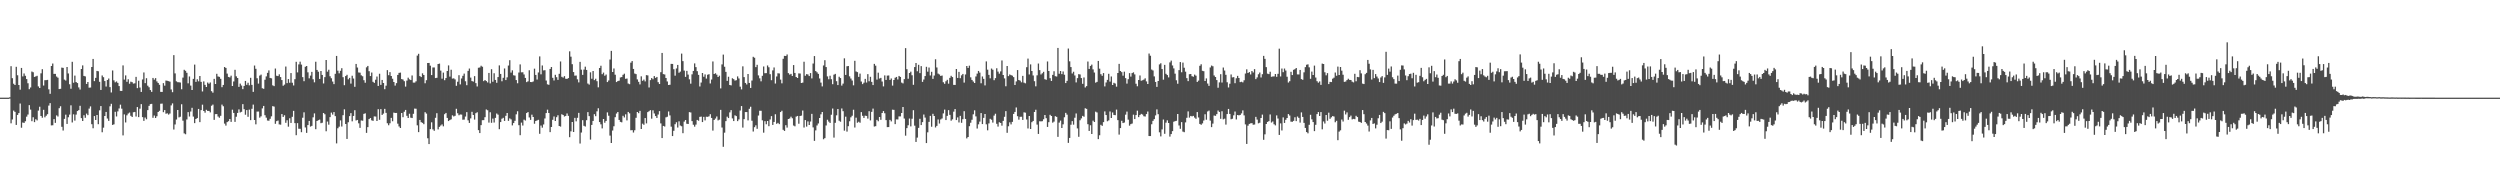 <?xml version="1.0" encoding="UTF-8"?>
<svg xmlns="http://www.w3.org/2000/svg" width="1920" height="150">
  <path d="M0 75.000h1v1.000H0zM1 75.000h1v1.000H1zM2 75.000h1v1.000H2zM3 75.000h1v1.000H3zM4 75.000h1v1.000H4zM5 75.000h1v1.000H5zM6 75.000h1v1.000H6zM7 74.714h1v1.000H7zM8 50.846h1v43.870H8zM9 60.081h1v31.692H9zM10 64.305h1v20.657H10zM11 65.273h1v20.634H11zM12 51.285h1v44.639H12zM13 57.818h1v30.460H13zM14 65.279h1v21.531H14zM15 68.867h1v10.627H15zM16 52.164h1v45.952H16zM17 58.698h1v35.400H17zM18 56.412h1v38.017H18zM19 58.227h1v34.896H19zM20 60.723h1v28.864H20zM21 63.960h1v24.023H21zM22 68.493h1v12.254H22zM23 67.186h1v16.978H23zM24 54.945h1v38.137H24zM25 55.495h1v34.574H25zM26 59.069h1v34.713H26zM27 58.661h1v32.953H27zM28 58.199h1v34.248H28zM29 66.357h1v18.593H29zM30 67.591h1v14.381H30zM31 56.338h1v32.736H31zM32 53.166h1v37.264H32zM33 65.685h1v18.627H33zM34 61.615h1v28.495H34zM35 61.530h1v27.362H35zM36 61.346h1v26.359H36zM37 68.589h1v12.506H37zM38 72.040h1v7.152H38zM39 50.684h1v45.631H39zM40 48.812h1v47.413H40zM41 56.714h1v34.780H41zM42 56.718h1v37.633H42zM43 58.787h1v29.829H43zM44 59.624h1v29.885H44zM45 68.417h1v14.663H45zM46 68.180h1v13.427H46zM47 51.942h1v45.460H47zM48 52.122h1v48.139H48zM49 61.159h1v30.110H49zM50 61.865h1v26.189H50zM51 51.439h1v43.720H51zM52 56.444h1v33.622H52zM53 64.716h1v23.277H53zM54 68.145h1v12.744H54zM55 47.476h1v46.559H55zM56 63.543h1v24.258H56zM57 58.046h1v34.571H57zM58 63.002h1v25.022H58zM59 63.805h1v21.499H59zM60 67.112h1v17.474H60zM61 68.772h1v12.478H61zM62 53.015h1v37.725H62zM63 50.229h1v42.716H63zM64 58.319h1v30.218H64zM65 58.699h1v31.790H65zM66 64.464h1v22.783H66zM67 62.980h1v25.468H67zM68 67.307h1v16.073H68zM69 67.217h1v14.516H69zM70 51.447h1v43.924H70zM71 45.275h1v53.257H71zM72 62.334h1v26.825H72zM73 59.781h1v32.359H73zM74 54.495h1v33.824H74zM75 54.721h1v40.669H75zM76 62.837h1v21.880H76zM77 69.064h1v12.416H77zM78 57.961h1v43.599H78zM79 59.289h1v38.762H79zM80 62.253h1v26.840H80zM81 66.458h1v19.507H81zM82 61.445h1v29.565H82zM83 60.312h1v32.516H83zM84 66.939h1v14.708H84zM85 71.020h1v8.696H85zM86 54.116h1v41.827H86zM87 61.692h1v33.791H87zM88 63.225h1v22.630H88zM89 62.586h1v26.848H89zM90 63.629h1v21.905H90zM91 66.082h1v17.197H91zM92 69.797h1v10.611H92zM93 69.813h1v13.632H93zM94 50.202h1v53.783H94zM95 61.143h1v26.695H95zM96 57.906h1v36.168H96zM97 62.826h1v25.774H97zM98 60.899h1v26.289H98zM99 64.287h1v22.155H99zM100 62.699h1v26.253H100zM101 63.149h1v26.719H101zM102 64.185h1v22.010H102zM103 63.974h1v21.994H103zM104 59.045h1v30.458H104zM105 67.663h1v14.549H105zM106 62.029h1v27.919H106zM107 67.232h1v16.226H107zM108 70.607h1v9.342H108zM109 61.012h1v28.937H109zM110 55.652h1v37.179H110zM111 63.822h1v26.447H111zM112 60.063h1v31.509H112zM113 65.809h1v18.779H113zM114 67.007h1v14.293H114zM115 69.169h1v10.816H115zM116 70.553h1v9.210H116zM117 59.828h1v30.662H117zM118 61.169h1v27.568H118zM119 60.014h1v30.605H119zM120 62.525h1v26.770H120zM121 63.697h1v22.315H121zM122 65.143h1v19.975H122zM123 70.561h1v9.102H123zM124 70.630h1v8.931H124zM125 63.858h1v22.303H125zM126 65.770h1v18.762H126zM127 61.845h1v25.482H127zM128 62.062h1v25.000H128zM129 62.288h1v25.736H129zM130 62.701h1v24.470H130zM131 68.714h1v12.225H131zM132 70.791h1v8.595H132zM133 42.326h1v57.156H133zM134 56.380h1v39.186H134zM135 62.454h1v29.361H135zM136 63.109h1v21.365H136zM137 63.202h1v26.948H137zM138 63.406h1v26.234H138zM139 68.568h1v11.520H139zM140 59.602h1v33.091H140zM141 53.583h1v48.873H141zM142 54.397h1v48.732H142zM143 55.900h1v35.832H143zM144 63.995h1v22.099H144zM145 58.719h1v30.760H145zM146 65.747h1v19.895H146zM147 69.115h1v13.700H147zM148 60.565h1v28.960H148zM149 49.595h1v44.952H149zM150 62.880h1v28.497H150zM151 60.864h1v29.797H151zM152 62.456h1v21.192H152zM153 58.356h1v35.423H153zM154 62.855h1v21.750H154zM155 70.251h1v10.115H155zM156 62.536h1v22.689H156zM157 65.202h1v21.331H157zM158 66.832h1v17.504H158zM159 63.382h1v21.790H159zM160 64.325h1v20.870H160zM161 63.355h1v22.957H161zM162 70.045h1v11.181H162zM163 71.145h1v9.202H163zM164 60.578h1v31.479H164zM165 64.532h1v23.125H165zM166 56.692h1v30.932H166zM167 58.702h1v30.815H167zM168 59.040h1v31.360H168zM169 60.499h1v28.433H169zM170 66.957h1v13.385H170zM171 65.222h1v16.411H171zM172 51.451h1v43.499H172zM173 52.163h1v44.291H173zM174 56.518h1v37.275H174zM175 59.073h1v34.000H175zM176 59.437h1v31.931H176zM177 58.104h1v35.479H177zM178 66.023h1v18.182H178zM179 62.562h1v24.194H179zM180 53.622h1v39.977H180zM181 58.623h1v31.049H181zM182 59.914h1v26.811H182zM183 66.711h1v17.320H183zM184 64.216h1v22.140H184zM185 65.685h1v20.168H185zM186 68.456h1v11.515H186zM187 66.012h1v17.840H187zM188 62.143h1v25.989H188zM189 65.115h1v19.434H189zM190 63.560h1v26.154H190zM191 65.531h1v18.620H191zM192 59.763h1v32.479H192zM193 65.188h1v18.390H193zM194 70.558h1v9.793H194zM195 50.347h1v41.824H195zM196 52.835h1v42.655H196zM197 60.119h1v25.607H197zM198 64.225h1v21.459H198zM199 58.049h1v32.294H199zM200 57.318h1v32.042H200zM201 67.788h1v15.441H201zM202 68.207h1v13.161H202zM203 61.239h1v27.236H203zM204 58.667h1v31.680H204zM205 55.977h1v36.566H205zM206 54.061h1v38.679H206zM207 59.860h1v31.398H207zM208 60.162h1v29.174H208zM209 65.548h1v15.983H209zM210 66.129h1v15.736H210zM211 52.631h1v42.455H211zM212 58.158h1v34.877H212zM213 58.410h1v34.155H213zM214 57.109h1v38.444H214zM215 59.209h1v36.545H215zM216 61.485h1v26.126H216zM217 65.823h1v23.957H217zM218 64.975h1v23.539H218zM219 51.082h1v43.229H219zM220 63.843h1v28.546H220zM221 60.713h1v36.548H221zM222 63.518h1v27.298H222zM223 56.129h1v38.291H223zM224 63.541h1v26.140H224zM225 65.647h1v19.515H225zM226 60.811h1v33.753H226zM227 47.455h1v56.387H227zM228 55.623h1v38.960H228zM229 49.437h1v49.436H229zM230 47.372h1v51.548H230zM231 49.609h1v51.919H231zM232 59.253h1v31.173H232zM233 62.347h1v23.905H233zM234 51.270h1v46.613H234zM235 50.701h1v51.330H235zM236 55.568h1v40.459H236zM237 60.180h1v32.706H237zM238 58.083h1v39.137H238zM239 55.209h1v41.452H239zM240 60.877h1v29.254H240zM241 63.213h1v23.859H241zM242 47.393h1v51.848H242zM243 53.694h1v39.247H243zM244 55.098h1v37.228H244zM245 60.615h1v31.253H245zM246 54.541h1v40.096H246zM247 57.542h1v36.704H247zM248 64.125h1v22.658H248zM249 59.259h1v28.487H249zM250 46.102h1v54.699H250zM251 55.025h1v38.300H251zM252 53.535h1v42.197H252zM253 58.568h1v31.375H253zM254 60.122h1v26.349H254zM255 62.617h1v25.419H255zM256 64.617h1v21.462H256zM257 56.658h1v32.541H257zM258 42.938h1v67.186H258zM259 54.283h1v44.203H259zM260 56.300h1v41.002H260zM261 54.369h1v38.079H261zM262 52.386h1v44.777H262zM263 59.298h1v29.155H263zM264 65.423h1v18.540H264zM265 58.443h1v36.783H265zM266 57.430h1v49.288H266zM267 60.935h1v32.941H267zM268 59.779h1v29.399H268zM269 64.183h1v22.723H269zM270 58.184h1v34.995H270zM271 60.330h1v28.705H271zM272 66.658h1v18.001H272zM273 49.125h1v43.392H273zM274 51.862h1v40.229H274zM275 55.657h1v39.075H275zM276 55.796h1v42.420H276zM277 57.843h1v34.652H277zM278 58.571h1v34.160H278zM279 61.608h1v25.838H279zM280 63.518h1v23.521H280zM281 51.721h1v50.307H281zM282 50.634h1v47.011H282zM283 54.693h1v36.751H283zM284 58.401h1v32.233H284zM285 55.705h1v36.714H285zM286 62.821h1v29.995H286zM287 63.653h1v25.754H287zM288 61.228h1v28.265H288zM289 58.770h1v34.181H289zM290 65.974h1v17.895H290zM291 56.613h1v35.395H291zM292 65.165h1v18.645H292zM293 61.396h1v26.850H293zM294 63.731h1v23.490H294zM295 68.498h1v15.095H295zM296 65.813h1v20.870H296zM297 53.870h1v40.809H297zM298 57.757h1v38.433H298zM299 55.422h1v39.236H299zM300 58.382h1v32.151H300zM301 60.469h1v32.670H301zM302 62.970h1v23.499H302zM303 65.760h1v21.040H303zM304 63.861h1v22.896H304zM305 57.544h1v37.413H305zM306 55.953h1v41.172H306zM307 55.744h1v42.549H307zM308 60.731h1v26.063H308zM309 61.093h1v28.911H309zM310 62.355h1v23.467H310zM311 66.527h1v17.920H311zM312 61.883h1v27.076H312zM313 59.641h1v30.961H313zM314 60.945h1v26.399H314zM315 61.506h1v28.869H315zM316 57.963h1v32.695H316zM317 63.445h1v23.966H317zM318 63.418h1v19.965H318zM319 62.444h1v21.057H319zM320 42.726h1v53.526H320zM321 41.316h1v60.146H321zM322 58.437h1v33.667H322zM323 59.196h1v34.673H323zM324 56.314h1v38.072H324zM325 57.612h1v37.767H325zM326 63.939h1v22.216H326zM327 61.592h1v25.654H327zM328 48.361h1v57.818H328zM329 48.338h1v62.307H329zM330 50.449h1v48.740H330zM331 57.632h1v36.319H331zM332 51.824h1v47.558H332zM333 51.797h1v48.670H333zM334 59.975h1v30.511H334zM335 59.774h1v27.145H335zM336 49.140h1v50.239H336zM337 48.835h1v48.601H337zM338 54.233h1v42.152H338zM339 60.438h1v35.094H339zM340 55.740h1v41.296H340zM341 61.591h1v26.092H341zM342 59.969h1v26.775H342zM343 54.505h1v36.047H343zM344 50.248h1v42.724H344zM345 58.817h1v33.381H345zM346 53.533h1v38.105H346zM347 60.353h1v28.226H347zM348 60.156h1v29.265H348zM349 61.001h1v27.921H349zM350 65.871h1v17.710H350zM351 62.755h1v24.241H351zM352 57.756h1v30.743H352zM353 64.833h1v23.097H353zM354 60.266h1v27.741H354zM355 58.192h1v33.739H355zM356 56.523h1v35.317H356zM357 62.412h1v27.071H357zM358 65.441h1v20.674H358zM359 54.437h1v37.998H359zM360 52.614h1v41.782H360zM361 59.580h1v31.342H361zM362 62.284h1v23.584H362zM363 62.671h1v25.674H363zM364 58.491h1v33.350H364zM365 63.865h1v23.082H365zM366 66.406h1v19.806H366zM367 52.040h1v47.902H367zM368 51.829h1v50.350H368zM369 50.500h1v45.625H369zM370 51.272h1v41.016H370zM371 62.306h1v29.955H371zM372 61.425h1v28.581H372zM373 62.246h1v21.816H373zM374 63.334h1v21.344H374zM375 55.989h1v38.172H375zM376 64.039h1v22.197H376zM377 53.154h1v41.141H377zM378 62.774h1v28.329H378zM379 56.284h1v37.798H379zM380 61.410h1v29.118H380zM381 63.590h1v23.622H381zM382 59.211h1v28.841H382zM383 50.213h1v48.996H383zM384 56.799h1v36.928H384zM385 62.414h1v28.748H385zM386 59.755h1v30.710H386zM387 52.561h1v40.305H387zM388 61.474h1v27.454H388zM389 59.385h1v27.405H389zM390 50.332h1v42.516H390zM391 46.211h1v44.741H391zM392 55.744h1v35.964H392zM393 54.027h1v42.271H393zM394 57.780h1v36.731H394zM395 58.048h1v34.703H395zM396 61.508h1v26.320H396zM397 63.953h1v21.522H397zM398 55.694h1v40.446H398zM399 49.475h1v54.354H399zM400 55.557h1v38.610H400zM401 55.507h1v40.894H401zM402 57.198h1v34.720H402zM403 59.872h1v32.708H403zM404 63.081h1v23.758H404zM405 62.457h1v23.600H405zM406 53.952h1v36.262H406zM407 62.972h1v29.109H407zM408 63.094h1v24.994H408zM409 62.572h1v27.277H409zM410 52.759h1v42.277H410zM411 57.542h1v35.406H411zM412 61.081h1v31.378H412zM413 55.676h1v36.354H413zM414 43.325h1v59.457H414zM415 57.081h1v39.322H415zM416 50.275h1v47.754H416zM417 54.080h1v41.498H417zM418 53.915h1v37.060H418zM419 61.838h1v24.983H419zM420 64.744h1v19.483H420zM421 65.120h1v21.656H421zM422 52.955h1v48.533H422zM423 51.481h1v46.055H423zM424 59.728h1v32.295H424zM425 61.776h1v27.671H425zM426 57.422h1v35.496H426zM427 59.290h1v30.737H427zM428 61.328h1v27.190H428zM429 56.696h1v40.095H429zM430 47.216h1v50.008H430zM431 58.997h1v28.766H431zM432 59.610h1v28.711H432zM433 58.481h1v31.003H433zM434 60.485h1v28.570H434zM435 60.642h1v26.524H435zM436 59.980h1v29.030H436zM437 39.410h1v65.974H437zM438 43.510h1v57.339H438zM439 49.284h1v44.405H439zM440 55.358h1v45.993H440zM441 58.106h1v32.408H441zM442 58.023h1v35.140H442zM443 60.950h1v29.530H443zM444 63.279h1v23.385H444zM445 47.532h1v62.711H445zM446 53.510h1v48.295H446zM447 57.494h1v34.796H447zM448 53.432h1v43.188H448zM449 51.196h1v45.989H449zM450 53.718h1v38.578H450zM451 64.150h1v21.972H451zM452 64.963h1v24.223H452zM453 55.572h1v51.633H453zM454 60.449h1v35.518H454zM455 54.507h1v38.351H455zM456 61.539h1v26.166H456zM457 60.467h1v28.755H457zM458 62.361h1v23.133H458zM459 67.066h1v16.103H459zM460 52.207h1v41.562H460zM461 50.469h1v45.017H461zM462 56.974h1v41.642H462zM463 55.763h1v35.618H463zM464 58.167h1v36.117H464zM465 57.224h1v35.655H465zM466 63.026h1v23.290H466zM467 61.822h1v27.041H467zM468 45.710h1v58.428H468zM469 39.051h1v70.769H469zM470 55.286h1v44.967H470zM471 52.587h1v44.378H471zM472 57.396h1v32.629H472zM473 63.011h1v24.199H473zM474 62.243h1v23.751H474zM475 61.941h1v30.179H475zM476 59.503h1v34.071H476zM477 59.175h1v34.797H477zM478 57.427h1v31.493H478zM479 56.569h1v33.647H479zM480 60.506h1v27.276H480zM481 60.307h1v32.147H481zM482 64.146h1v21.816H482zM483 64.652h1v22.404H483zM484 48.111h1v51.929H484zM485 46.885h1v53.065H485zM486 52.966h1v48.840H486zM487 56.472h1v43.556H487zM488 56.946h1v33.502H488zM489 60.953h1v25.039H489zM490 62.836h1v24.124H490zM491 64.823h1v20.303H491zM492 58.617h1v40.476H492zM493 62.030h1v32.960H493zM494 61.123h1v34.732H494zM495 62.517h1v28.161H495zM496 57.716h1v37.058H496zM497 57.883h1v28.245H497zM498 67.194h1v18.194H498zM499 61.555h1v23.028H499zM500 59.932h1v31.199H500zM501 60.886h1v23.849H501zM502 58.407h1v28.735H502zM503 59.808h1v29.343H503zM504 59.073h1v31.507H504zM505 63.105h1v24.846H505zM506 64.499h1v20.855H506zM507 55.439h1v39.331H507zM508 40.660h1v65.382H508zM509 56.952h1v39.763H509zM510 57.195h1v39.993H510zM511 59.898h1v30.237H511zM512 62.558h1v27.106H512zM513 65.288h1v20.314H513zM514 65.077h1v23.535H514zM515 49.053h1v48.253H515zM516 49.100h1v55.396H516zM517 53.168h1v47.290H517zM518 58.088h1v37.322H518zM519 52.565h1v41.353H519zM520 49.861h1v48.082H520zM521 55.848h1v37.347H521zM522 54.984h1v41.434H522zM523 41.143h1v55.822H523zM524 46.925h1v55.376H524zM525 54.242h1v39.129H525zM526 59.045h1v33.128H526zM527 54.412h1v40.640H527zM528 57.275h1v37.936H528zM529 60.950h1v25.160H529zM530 64.270h1v22.091H530zM531 57.062h1v35.989H531zM532 54.488h1v41.288H532zM533 48.686h1v48.595H533zM534 51.546h1v44.172H534zM535 54.658h1v37.472H535zM536 57.498h1v35.225H536zM537 66.400h1v23.346H537zM538 63.390h1v26.146H538zM539 56.072h1v37.670H539zM540 58.950h1v30.782H540zM541 57.151h1v35.291H541zM542 60.349h1v29.305H542zM543 57.408h1v32.339H543zM544 56.962h1v32.357H544zM545 64.114h1v23.617H545zM546 61.074h1v29.517H546zM547 47.186h1v53.119H547zM548 56.841h1v35.288H548zM549 56.285h1v34.740H549zM550 57.370h1v32.051H550zM551 59.151h1v33.309H551zM552 58.121h1v33.758H552zM553 67.911h1v16.477H553zM554 49.442h1v48.490H554zM555 41.911h1v70.838H555zM556 51.247h1v50.634H556zM557 55.199h1v37.834H557zM558 62.098h1v27.518H558zM559 58.949h1v31.746H559zM560 65.299h1v21.037H560zM561 65.599h1v18.978H561zM562 60.103h1v30.808H562zM563 60.765h1v32.208H563zM564 61.893h1v26.674H564zM565 61.580h1v27.612H565zM566 58.662h1v34.372H566zM567 60.251h1v31.461H567zM568 66.563h1v18.308H568zM569 68.656h1v12.789H569zM570 50.921h1v47.051H570zM571 59.213h1v32.295H571zM572 63.698h1v22.360H572zM573 64.884h1v21.203H573zM574 56.819h1v35.635H574zM575 63.690h1v19.894H575zM576 67.513h1v14.476H576zM577 61.861h1v30.839H577zM578 43.614h1v57.397H578zM579 44.357h1v53.353H579zM580 51.558h1v44.711H580zM581 49.762h1v49.155H581zM582 57.910h1v30.828H582zM583 60.134h1v24.924H583zM584 62.468h1v22.602H584zM585 58.196h1v34.210H585zM586 51.031h1v50.842H586zM587 56.232h1v36.838H587zM588 56.164h1v39.282H588zM589 50.282h1v42.635H589zM590 51.665h1v45.242H590zM591 56.998h1v34.753H591zM592 61.584h1v27.605H592zM593 54.069h1v41.894H593zM594 51.838h1v41.801H594zM595 64.171h1v23.589H595zM596 58.720h1v36.367H596zM597 56.273h1v38.083H597zM598 56.403h1v38.912H598zM599 61.111h1v24.973H599zM600 63.988h1v21.048H600zM601 45.168h1v54.532H601zM602 42.901h1v57.680H602zM603 42.993h1v53.151H603zM604 41.829h1v56.171H604zM605 56.188h1v35.210H605zM606 57.284h1v33.686H606zM607 56.724h1v32.853H607zM608 58.321h1v32.516H608zM609 49.964h1v46.431H609zM610 56.021h1v40.978H610zM611 59.112h1v30.428H611zM612 59.925h1v29.108H612zM613 56.378h1v38.671H613zM614 56.481h1v32.619H614zM615 63.747h1v25.026H615zM616 63.436h1v21.442H616zM617 47.437h1v50.501H617zM618 58.189h1v34.038H618zM619 56.913h1v40.335H619zM620 57.166h1v36.054H620zM621 58.440h1v37.559H621zM622 56.101h1v37.250H622zM623 60.186h1v27.244H623zM624 48.785h1v49.053H624zM625 43.055h1v65.112H625zM626 54.603h1v45.522H626zM627 55.537h1v40.831H627zM628 56.734h1v38.104H628zM629 60.247h1v30.374H629zM630 63.443h1v24.346H630zM631 66.362h1v19.653H631zM632 50.254h1v56.682H632zM633 46.256h1v59.846H633zM634 51.518h1v44.834H634zM635 58.669h1v33.277H635zM636 60.859h1v32.545H636zM637 58.157h1v36.237H637zM638 60.803h1v27.298H638zM639 64.659h1v18.702H639zM640 57.360h1v48.323H640zM641 56.725h1v37.586H641zM642 62.349h1v26.220H642zM643 65.345h1v18.389H643zM644 58.940h1v33.765H644zM645 59.941h1v33.528H645zM646 65.736h1v17.582H646zM647 64.216h1v21.183H647zM648 44.791h1v55.571H648zM649 57.564h1v32.034H649zM650 50.887h1v50.192H650zM651 50.713h1v46.228H651zM652 58.648h1v34.489H652zM653 60.334h1v29.794H653zM654 61.856h1v27.010H654zM655 65.528h1v18.764H655zM656 46.675h1v51.266H656zM657 54.908h1v35.479H657zM658 55.393h1v38.886H658zM659 59.030h1v34.478H659zM660 56.534h1v37.739H660zM661 62.599h1v23.534H661zM662 64.638h1v24.295H662zM663 63.464h1v27.132H663zM664 60.584h1v28.247H664zM665 63.392h1v25.635H665zM666 56.925h1v34.173H666zM667 62.392h1v23.018H667zM668 58.986h1v33.485H668zM669 62.898h1v22.997H669zM670 65.346h1v18.061H670zM671 49.055h1v48.137H671zM672 50.426h1v46.489H672zM673 61.114h1v30.930H673zM674 55.822h1v37.292H674zM675 60.320h1v29.539H675zM676 59.817h1v32.198H676zM677 62.640h1v24.131H677zM678 66.377h1v18.938H678zM679 57.886h1v29.091H679zM680 61.398h1v30.883H680zM681 58.079h1v39.552H681zM682 57.973h1v39.635H682zM683 61.381h1v30.678H683zM684 60.273h1v32.967H684zM685 65.750h1v18.483H685zM686 61.449h1v22.924H686zM687 59.685h1v35.658H687zM688 59.106h1v32.600H688zM689 61.006h1v30.723H689zM690 58.320h1v31.092H690zM691 59.090h1v30.284H691zM692 63.431h1v23.346H692zM693 64.031h1v18.162H693zM694 60.788h1v30.268H694zM695 36.985h1v67.225H695zM696 53.124h1v45.269H696zM697 60.443h1v35.756H697zM698 56.069h1v34.989H698zM699 55.049h1v42.029H699zM700 57.786h1v33.398H700zM701 65.113h1v19.502H701zM702 51.530h1v44.971H702zM703 48.366h1v60.647H703zM704 54.744h1v50.943H704zM705 49.775h1v48.412H705zM706 56.141h1v35.121H706zM707 50.773h1v45.282H707zM708 62.855h1v30.926H708zM709 61.073h1v26.884H709zM710 58.423h1v31.884H710zM711 51.305h1v58.580H711zM712 55.063h1v46.552H712zM713 51.890h1v41.703H713zM714 57.960h1v31.044H714zM715 55.152h1v42.177H715zM716 60.553h1v26.854H716zM717 58.018h1v31.085H717zM718 45.540h1v52.357H718zM719 51.795h1v44.884H719zM720 56.516h1v35.209H720zM721 57.174h1v37.725H721zM722 58.318h1v33.449H722zM723 57.987h1v32.976H723zM724 63.205h1v23.867H724zM725 64.372h1v19.788H725zM726 62.422h1v29.794H726zM727 61.285h1v27.698H727zM728 64.279h1v20.287H728zM729 59.804h1v28.436H729zM730 58.232h1v34.448H730zM731 59.168h1v32.454H731zM732 65.200h1v20.544H732zM733 65.220h1v18.564H733zM734 53.002h1v39.199H734zM735 59.854h1v30.311H735zM736 55.185h1v38.868H736zM737 60.049h1v28.921H737zM738 57.849h1v36.468H738zM739 56.795h1v34.768H739zM740 63.437h1v21.980H740zM741 57.178h1v34.159H741zM742 50.686h1v55.626H742zM743 52.191h1v53.048H743zM744 50.416h1v46.483H744zM745 59.374h1v34.875H745zM746 61.408h1v30.547H746zM747 62.640h1v25.174H747zM748 63.754h1v20.984H748zM749 58.703h1v30.710H749zM750 56.546h1v42.180H750zM751 54.485h1v40.978H751zM752 55.763h1v37.611H752zM753 63.928h1v22.886H753zM754 58.745h1v36.522H754zM755 60.578h1v29.946H755zM756 65.578h1v21.951H756zM757 47.154h1v48.332H757zM758 53.530h1v46.581H758zM759 57.508h1v37.269H759zM760 60.139h1v31.103H760zM761 52.642h1v39.317H761zM762 53.556h1v40.598H762zM763 61.583h1v27.197H763zM764 59.982h1v27.354H764zM765 52.412h1v42.670H765zM766 54.990h1v42.239H766zM767 56.585h1v37.304H767zM768 54.810h1v39.602H768zM769 46.436h1v50.067H769zM770 57.596h1v35.210H770zM771 60.233h1v29.469H771zM772 66.263h1v19.094H772zM773 50.709h1v51.304H773zM774 58.483h1v38.500H774zM775 57.183h1v36.761H775zM776 57.698h1v37.842H776zM777 58.118h1v35.491H777zM778 59.259h1v28.235H778zM779 65.289h1v20.696H779zM780 62.518h1v20.015H780zM781 53.832h1v35.395H781zM782 61.429h1v30.468H782zM783 61.936h1v27.757H783zM784 63.225h1v26.420H784zM785 58.244h1v33.882H785zM786 63.496h1v22.785H786zM787 63.980h1v22.553H787zM788 51.627h1v40.119H788zM789 44.994h1v53.665H789zM790 57.203h1v31.901H790zM791 49.460h1v49.618H791zM792 54.505h1v39.332H792zM793 57.966h1v34.903H793zM794 62.386h1v23.609H794zM795 66.295h1v17.991H795zM796 57.866h1v37.836H796zM797 48.787h1v54.092H797zM798 53.837h1v39.286H798zM799 57.168h1v36.064H799zM800 56.293h1v36.801H800zM801 55.132h1v36.459H801zM802 60.815h1v27.488H802zM803 61.286h1v29.472H803zM804 47.195h1v50.304H804zM805 54.523h1v39.327H805zM806 60.034h1v28.127H806zM807 62.151h1v26.939H807zM808 57.519h1v36.679H808zM809 54.754h1v38.635H809zM810 58.541h1v30.689H810zM811 58.759h1v30.992H811zM812 36.828h1v68.299H812zM813 56.652h1v37.519H813zM814 54.531h1v38.076H814zM815 56.918h1v41.400H815zM816 54.893h1v40.588H816zM817 57.407h1v32.655H817zM818 63.804h1v22.877H818zM819 62.093h1v25.994H819zM820 37.266h1v72.467H820zM821 47.113h1v58.828H821zM822 51.517h1v44.299H822zM823 56.408h1v36.639H823zM824 55.069h1v40.673H824zM825 57.976h1v32.463H825zM826 63.297h1v23.830H826zM827 60.030h1v38.564H827zM828 56.940h1v48.111H828zM829 57.188h1v35.173H829zM830 59.958h1v30.982H830zM831 64.377h1v24.588H831zM832 59.517h1v30.142H832zM833 67.155h1v15.993H833zM834 66.171h1v17.433H834zM835 47.255h1v48.110H835zM836 52.955h1v47.593H836zM837 50.660h1v45.552H837zM838 49.634h1v53.278H838zM839 53.293h1v39.392H839zM840 55.723h1v37.962H840zM841 63.505h1v22.276H841zM842 62.855h1v23.517H842zM843 46.790h1v60.045H843zM844 52.744h1v51.129H844zM845 56.976h1v38.873H845zM846 58.213h1v38.456H846zM847 56.128h1v37.680H847zM848 66.374h1v19.198H848zM849 63.353h1v24.992H849zM850 61.357h1v31.764H850zM851 56.669h1v35.795H851zM852 62.691h1v22.926H852zM853 58.731h1v31.900H853zM854 65.270h1v21.091H854zM855 63.610h1v24.646H855zM856 64.157h1v24.306H856zM857 66.576h1v17.609H857zM858 56.081h1v36.204H858zM859 49.055h1v54.303H859zM860 54.540h1v43.807H860zM861 55.404h1v37.372H861zM862 58.088h1v36.421H862zM863 55.040h1v39.071H863zM864 59.985h1v28.070H864zM865 64.197h1v21.534H865zM866 60.835h1v31.087H866zM867 56.183h1v40.354H867zM868 58.827h1v36.509H868zM869 56.107h1v38.754H869zM870 55.557h1v32.492H870zM871 57.139h1v34.299H871zM872 64.294h1v24.071H872zM873 66.240h1v18.734H873zM874 61.459h1v28.499H874zM875 57.980h1v30.372H875zM876 62.026h1v25.431H876zM877 61.638h1v26.337H877zM878 61.152h1v28.142H878zM879 60.139h1v29.384H879zM880 62.521h1v25.097H880zM881 64.500h1v21.141H881zM882 41.096h1v63.377H882zM883 42.807h1v61.691H883zM884 53.425h1v41.992H884zM885 54.141h1v38.693H885zM886 58.650h1v32.858H886zM887 62.901h1v25.739H887zM888 66.707h1v17.313H888zM889 62.189h1v25.491H889zM890 49.482h1v52.138H890zM891 48.607h1v56.129H891zM892 53.053h1v46.311H892zM893 61.199h1v30.593H893zM894 49.803h1v52.945H894zM895 56.676h1v37.511H895zM896 57.638h1v34.786H896zM897 59.432h1v35.053H897zM898 47.929h1v56.962H898zM899 46.534h1v56.444H899zM900 50.296h1v50.391H900zM901 52.525h1v40.948H901zM902 56.591h1v36.448H902zM903 61.650h1v31.127H903zM904 64.287h1v23.275H904zM905 53.849h1v42.485H905zM906 47.686h1v51.256H906zM907 55.498h1v38.276H907zM908 48.067h1v52.996H908zM909 52.026h1v49.498H909zM910 55.027h1v38.996H910zM911 60.011h1v30.465H911zM912 62.315h1v23.253H912zM913 56.978h1v33.351H913zM914 56.843h1v32.203H914zM915 58.498h1v30.876H915zM916 58.914h1v30.064H916zM917 57.285h1v33.042H917zM918 58.127h1v33.088H918zM919 62.918h1v23.148H919zM920 61.915h1v28.308H920zM921 50.535h1v44.626H921zM922 49.341h1v46.523H922zM923 54.370h1v40.390H923zM924 54.706h1v37.857H924zM925 62.231h1v25.536H925zM926 60.196h1v31.754H926zM927 64.148h1v21.439H927zM928 65.936h1v18.994H928zM929 51.798h1v40.823H929zM930 50.351h1v47.298H930zM931 50.867h1v44.036H931zM932 57.965h1v30.746H932zM933 59.122h1v29.885H933zM934 61.504h1v26.146H934zM935 67.372h1v17.492H935zM936 63.267h1v22.710H936zM937 56.974h1v34.242H937zM938 63.408h1v22.046H938zM939 51.892h1v39.749H939zM940 54.160h1v36.985H940zM941 57.458h1v38.211H941zM942 63.195h1v24.402H942zM943 67.150h1v16.489H943zM944 64.320h1v23.168H944zM945 57.191h1v34.428H945zM946 59.433h1v31.741H946zM947 59.231h1v29.323H947zM948 63.906h1v21.775H948zM949 60.111h1v31.636H949zM950 58.269h1v30.041H950zM951 59.929h1v28.706H951zM952 63.071h1v25.178H952zM953 62.781h1v24.327H953zM954 63.267h1v21.541H954zM955 61.652h1v26.961H955zM956 56.455h1v39.083H956zM957 53.225h1v57.317H957zM958 56.077h1v40.438H958zM959 55.350h1v39.782H959zM960 57.199h1v37.516H960zM961 54.528h1v40.047H961zM962 55.646h1v40.157H962zM963 53.109h1v42.513H963zM964 60.760h1v29.019H964zM965 59.434h1v32.426H965zM966 57.034h1v37.705H966zM967 55.695h1v38.552H967zM968 59.518h1v31.118H968zM969 56.981h1v31.042H969zM970 42.914h1v64.448H970zM971 45.231h1v57.940H971zM972 51.571h1v43.646H972zM973 56.595h1v37.068H973zM974 56.930h1v36.079H974zM975 55.108h1v32.782H975zM976 59.005h1v35.107H976zM977 58.700h1v34.600H977zM978 58.670h1v36.770H978zM979 56.856h1v39.454H979zM980 58.995h1v29.616H980zM981 56.663h1v34.370H981zM982 37.398h1v66.252H982zM983 58.711h1v36.061H983zM984 52.652h1v47.541H984zM985 55.469h1v34.707H985zM986 52.633h1v41.797H986zM987 54.159h1v37.860H987zM988 58.924h1v31.725H988zM989 63.371h1v24.253H989zM990 62.355h1v26.387H990zM991 55.168h1v38.248H991zM992 57.654h1v35.911H992zM993 53.603h1v39.229H993zM994 53.130h1v36.948H994zM995 52.244h1v40.772H995zM996 57.144h1v32.328H996zM997 57.214h1v33.328H997zM998 53.693h1v40.487H998zM999 60.774h1v25.538H999zM1000 61.284h1v28.508H1000zM1001 55.536h1v38.842H1001zM1002 51.571h1v46.659H1002zM1003 49.698h1v51.752H1003zM1004 49.418h1v52.965H1004zM1005 51.704h1v44.125H1005zM1006 60.500h1v27.669H1006zM1007 54.980h1v36.652H1007zM1008 57.622h1v36.102H1008zM1009 50.407h1v50.298H1009zM1010 59.550h1v36.280H1010zM1011 62.357h1v25.285H1011zM1012 63.482h1v22.585H1012zM1013 62.497h1v26.615H1013zM1014 65.167h1v20.899H1014zM1015 48.852h1v50.500H1015zM1016 49.145h1v44.125H1016zM1017 55.484h1v39.367H1017zM1018 57.867h1v30.457H1018zM1019 56.146h1v36.598H1019zM1020 64.588h1v21.953H1020zM1021 62.891h1v28.358H1021zM1022 63.019h1v27.110H1022zM1023 60.420h1v28.700H1023zM1024 59.668h1v29.818H1024zM1025 55.702h1v38.179H1025zM1026 58.152h1v34.605H1026zM1027 51.150h1v56.524H1027zM1028 57.604h1v43.482H1028zM1029 51.438h1v48.671H1029zM1030 54.278h1v37.539H1030zM1031 57.404h1v35.954H1031zM1032 62.896h1v22.076H1032zM1033 62.606h1v25.287H1033zM1034 61.508h1v24.819H1034zM1035 60.457h1v31.546H1035zM1036 61.348h1v28.596H1036zM1037 61.426h1v27.362H1037zM1038 62.726h1v28.958H1038zM1039 63.258h1v28.041H1039zM1040 56.699h1v34.871H1040zM1041 62.428h1v26.507H1041zM1042 59.095h1v30.800H1042zM1043 59.286h1v34.164H1043zM1044 53.935h1v39.768H1044zM1045 56.392h1v37.988H1045zM1046 64.227h1v20.329H1046zM1047 64.570h1v23.130H1047zM1048 56.981h1v36.738H1048zM1049 55.938h1v38.925H1049zM1050 46.051h1v50.430H1050zM1051 48.941h1v52.089H1051zM1052 53.306h1v39.170H1052zM1053 61.100h1v29.462H1053zM1054 53.677h1v41.491H1054zM1055 60.002h1v34.757H1055zM1056 56.901h1v41.694H1056zM1057 58.758h1v37.023H1057zM1058 60.267h1v30.567H1058zM1059 63.012h1v25.267H1059zM1060 59.507h1v34.988H1060zM1061 58.481h1v34.966H1061zM1062 63.623h1v22.275H1062zM1063 59.437h1v27.442H1063zM1064 39.763h1v66.698H1064zM1065 57.475h1v42.429H1065zM1066 52.677h1v47.392H1066zM1067 55.033h1v38.166H1067zM1068 51.029h1v47.929H1068zM1069 59.335h1v30.956H1069zM1070 60.755h1v28.107H1070zM1071 64.187h1v23.624H1071zM1072 64.260h1v23.122H1072zM1073 58.047h1v28.750H1073zM1074 62.275h1v28.434H1074zM1075 53.617h1v45.763H1075zM1076 50.234h1v57.862H1076zM1077 50.332h1v48.115H1077zM1078 53.288h1v41.477H1078zM1079 57.971h1v37.632H1079zM1080 61.569h1v33.340H1080zM1081 58.510h1v34.313H1081zM1082 56.894h1v37.219H1082zM1083 56.552h1v34.970H1083zM1084 60.091h1v36.380H1084zM1085 55.903h1v36.361H1085zM1086 66.392h1v20.898H1086zM1087 57.458h1v34.592H1087zM1088 63.471h1v28.431H1088zM1089 63.105h1v29.462H1089zM1090 58.198h1v33.110H1090zM1091 52.102h1v43.942H1091zM1092 59.337h1v32.753H1092zM1093 62.429h1v26.332H1093zM1094 61.342h1v29.791H1094zM1095 60.557h1v28.865H1095zM1096 64.529h1v23.257H1096zM1097 51.735h1v59.411H1097zM1098 56.274h1v51.062H1098zM1099 50.535h1v45.841H1099zM1100 62.664h1v23.680H1100zM1101 54.640h1v42.514H1101zM1102 59.266h1v30.524H1102zM1103 57.233h1v33.730H1103zM1104 59.758h1v31.033H1104zM1105 65.637h1v22.419H1105zM1106 65.805h1v20.750H1106zM1107 58.350h1v33.552H1107zM1108 57.440h1v34.849H1108zM1109 45.693h1v57.053H1109zM1110 59.296h1v35.441H1110zM1111 58.305h1v33.258H1111zM1112 64.188h1v22.936H1112zM1113 64.229h1v25.142H1113zM1114 62.504h1v21.510H1114zM1115 64.228h1v21.831H1115zM1116 62.601h1v20.861H1116zM1117 60.889h1v26.515H1117zM1118 61.752h1v25.730H1118zM1119 63.534h1v23.552H1119zM1120 46.992h1v45.685H1120zM1121 45.268h1v51.073H1121zM1122 56.982h1v38.553H1122zM1123 55.814h1v39.823H1123zM1124 62.033h1v26.645H1124zM1125 62.673h1v24.638H1125zM1126 59.667h1v26.988H1126zM1127 58.678h1v30.893H1127zM1128 64.416h1v23.794H1128zM1129 65.268h1v18.820H1129zM1130 62.366h1v27.103H1130zM1131 64.772h1v20.356H1131zM1132 57.569h1v38.167H1132zM1133 51.497h1v45.960H1133zM1134 51.736h1v44.562H1134zM1135 59.943h1v27.686H1135zM1136 54.218h1v38.007H1136zM1137 57.050h1v32.226H1137zM1138 53.021h1v39.225H1138zM1139 57.846h1v35.517H1139zM1140 58.765h1v32.495H1140zM1141 59.331h1v30.566H1141zM1142 58.214h1v35.204H1142zM1143 61.320h1v27.516H1143zM1144 48.138h1v53.796H1144zM1145 55.896h1v39.786H1145zM1146 55.114h1v38.193H1146zM1147 62.500h1v27.828H1147zM1148 57.068h1v34.693H1148zM1149 54.854h1v35.667H1149zM1150 52.438h1v44.946H1150zM1151 55.434h1v36.216H1151zM1152 53.111h1v43.793H1152zM1153 63.217h1v22.846H1153zM1154 58.100h1v32.612H1154zM1155 54.741h1v38.827H1155zM1156 54.688h1v40.699H1156zM1157 54.641h1v37.036H1157zM1158 61.525h1v30.325H1158zM1159 63.449h1v23.435H1159zM1160 59.528h1v30.129H1160zM1161 58.943h1v31.541H1161zM1162 60.691h1v32.908H1162zM1163 62.890h1v26.206H1163zM1164 64.351h1v22.858H1164zM1165 59.506h1v34.271H1165zM1166 58.477h1v38.708H1166zM1167 41.788h1v59.102H1167zM1168 48.097h1v51.676H1168zM1169 51.958h1v40.785H1169zM1170 62.063h1v25.929H1170zM1171 53.222h1v42.485H1171zM1172 56.879h1v34.770H1172zM1173 62.146h1v25.649H1173zM1174 60.210h1v27.150H1174zM1175 59.620h1v29.601H1175zM1176 63.451h1v24.775H1176zM1177 62.838h1v24.575H1177zM1178 65.009h1v23.004H1178zM1179 62.121h1v25.531H1179zM1180 61.641h1v30.618H1180zM1181 47.437h1v60.888H1181zM1182 48.941h1v61.196H1182zM1183 53.406h1v43.879H1183zM1184 61.293h1v26.189H1184zM1185 52.592h1v41.260H1185zM1186 56.642h1v32.554H1186zM1187 60.912h1v29.221H1187zM1188 63.397h1v24.527H1188zM1189 56.704h1v37.226H1189zM1190 63.729h1v23.951H1190zM1191 58.813h1v31.936H1191zM1192 55.603h1v42.584H1192zM1193 48.583h1v55.469H1193zM1194 59.032h1v38.573H1194zM1195 57.394h1v37.720H1195zM1196 57.037h1v30.628H1196zM1197 53.189h1v36.851H1197zM1198 59.725h1v31.680H1198zM1199 57.626h1v35.187H1199zM1200 60.620h1v27.044H1200zM1201 60.941h1v28.837H1201zM1202 62.029h1v29.114H1202zM1203 63.716h1v28.884H1203zM1204 59.718h1v28.911H1204zM1205 60.462h1v28.552H1205zM1206 58.033h1v33.553H1206zM1207 58.572h1v33.634H1207zM1208 55.141h1v37.637H1208zM1209 55.689h1v36.647H1209zM1210 62.220h1v26.452H1210zM1211 60.402h1v29.181H1211zM1212 56.847h1v38.240H1212zM1213 55.891h1v39.191H1213zM1214 43.966h1v52.732H1214zM1215 48.047h1v53.091H1215zM1216 52.940h1v40.894H1216zM1217 61.327h1v26.463H1217zM1218 53.422h1v39.509H1218zM1219 58.483h1v35.053H1219zM1220 56.607h1v41.057H1220zM1221 58.954h1v34.749H1221zM1222 63.348h1v21.398H1222zM1223 64.022h1v22.371H1223zM1224 59.679h1v34.314H1224zM1225 59.585h1v33.989H1225zM1226 50.792h1v58.966H1226zM1227 56.697h1v46.294H1227zM1228 56.660h1v39.667H1228zM1229 57.488h1v33.723H1229zM1230 57.439h1v33.230H1230zM1231 58.990h1v31.511H1231zM1232 56.532h1v35.616H1232zM1233 62.838h1v24.195H1233zM1234 59.772h1v32.946H1234zM1235 56.117h1v33.693H1235zM1236 55.944h1v37.926H1236zM1237 55.919h1v42.831H1237zM1238 51.255h1v46.467H1238zM1239 57.492h1v31.077H1239zM1240 55.602h1v37.144H1240zM1241 60.468h1v26.629H1241zM1242 61.806h1v25.733H1242zM1243 61.350h1v26.669H1243zM1244 60.567h1v31.002H1244zM1245 64.805h1v21.389H1245zM1246 64.133h1v23.220H1246zM1247 61.745h1v27.235H1247zM1248 61.377h1v27.397H1248zM1249 55.000h1v35.838H1249zM1250 60.559h1v26.952H1250zM1251 53.958h1v37.918H1251zM1252 66.058h1v19.090H1252zM1253 59.940h1v34.442H1253zM1254 63.796h1v24.033H1254zM1255 58.851h1v30.123H1255zM1256 63.560h1v22.532H1256zM1257 59.983h1v30.123H1257zM1258 59.522h1v29.742H1258zM1259 61.018h1v28.048H1259zM1260 62.640h1v29.314H1260zM1261 50.158h1v57.101H1261zM1262 48.350h1v59.668H1262zM1263 52.595h1v41.268H1263zM1264 61.133h1v30.021H1264zM1265 51.103h1v42.120H1265zM1266 60.692h1v28.392H1266zM1267 51.015h1v42.008H1267zM1268 59.084h1v29.191H1268zM1269 61.361h1v32.085H1269zM1270 58.790h1v30.416H1270zM1271 56.577h1v40.544H1271zM1272 63.454h1v26.136H1272zM1273 59.975h1v28.911H1273zM1274 53.545h1v49.153H1274zM1275 45.358h1v59.984H1275zM1276 55.320h1v44.433H1276zM1277 57.326h1v38.018H1277zM1278 49.371h1v47.911H1278zM1279 52.051h1v44.199H1279zM1280 57.700h1v34.431H1280zM1281 60.737h1v31.470H1281zM1282 61.300h1v25.612H1282zM1283 61.888h1v27.640H1283zM1284 61.978h1v23.045H1284zM1285 66.954h1v18.287H1285zM1286 51.921h1v59.162H1286zM1287 54.738h1v57.039H1287zM1288 53.699h1v42.667H1288zM1289 55.549h1v35.988H1289zM1290 55.330h1v42.953H1290zM1291 62.621h1v24.172H1291zM1292 56.861h1v38.748H1292zM1293 62.164h1v27.772H1293zM1294 57.210h1v35.434H1294zM1295 56.998h1v34.146H1295zM1296 53.602h1v38.980H1296zM1297 56.199h1v38.947H1297zM1298 55.987h1v38.921H1298zM1299 62.487h1v25.176H1299zM1300 55.363h1v37.162H1300zM1301 62.823h1v27.294H1301zM1302 53.297h1v44.412H1302zM1303 60.216h1v30.060H1303zM1304 64.461h1v21.259H1304zM1305 65.418h1v19.011H1305zM1306 58.172h1v37.662H1306zM1307 52.973h1v41.018H1307zM1308 43.366h1v58.427H1308zM1309 55.957h1v39.717H1309zM1310 57.229h1v34.520H1310zM1311 58.788h1v31.753H1311zM1312 56.672h1v43.725H1312zM1313 51.849h1v44.568H1313zM1314 52.754h1v45.396H1314zM1315 60.567h1v27.005H1315zM1316 57.513h1v35.447H1316zM1317 60.776h1v26.734H1317zM1318 63.282h1v27.199H1318zM1319 46.976h1v44.577H1319zM1320 41.898h1v57.769H1320zM1321 57.981h1v35.501H1321zM1322 59.373h1v35.017H1322zM1323 62.326h1v27.194H1323zM1324 62.179h1v26.958H1324zM1325 63.562h1v25.071H1325zM1326 64.178h1v25.837H1326zM1327 60.827h1v25.954H1327zM1328 63.912h1v24.150H1328zM1329 61.338h1v27.282H1329zM1330 65.163h1v22.635H1330zM1331 52.795h1v47.826H1331zM1332 48.831h1v51.134H1332zM1333 46.957h1v51.566H1333zM1334 56.913h1v35.186H1334zM1335 54.040h1v35.668H1335zM1336 58.835h1v28.805H1336zM1337 61.637h1v25.092H1337zM1338 62.353h1v25.088H1338zM1339 62.869h1v24.692H1339zM1340 64.882h1v19.508H1340zM1341 63.629h1v25.078H1341zM1342 61.942h1v25.146H1342zM1343 55.995h1v41.101H1343zM1344 56.905h1v36.512H1344zM1345 58.286h1v32.587H1345zM1346 62.008h1v25.626H1346zM1347 57.262h1v35.200H1347zM1348 64.785h1v21.410H1348zM1349 57.189h1v35.698H1349zM1350 60.171h1v32.601H1350zM1351 59.093h1v34.559H1351zM1352 60.594h1v30.712H1352zM1353 56.855h1v34.687H1353zM1354 56.082h1v35.778H1354zM1355 53.635h1v52.989H1355zM1356 54.419h1v46.405H1356zM1357 52.605h1v44.721H1357zM1358 57.125h1v36.531H1358zM1359 58.202h1v32.190H1359zM1360 55.992h1v40.124H1360zM1361 54.614h1v41.951H1361zM1362 52.121h1v43.369H1362zM1363 53.295h1v39.283H1363zM1364 63.048h1v23.166H1364zM1365 60.818h1v27.111H1365zM1366 67.399h1v14.172H1366zM1367 69.139h1v11.320H1367zM1368 69.565h1v9.719H1368zM1369 70.333h1v10.766H1369zM1370 68.952h1v10.786H1370zM1371 70.680h1v9.327H1371zM1372 71.176h1v8.668H1372zM1373 70.264h1v8.159H1373zM1374 70.266h1v8.026H1374zM1375 72.188h1v5.298H1375zM1376 72.989h1v4.320H1376zM1377 71.654h1v5.828H1377zM1378 72.567h1v4.498H1378zM1379 72.783h1v4.268H1379zM1380 72.710h1v5.342H1380zM1381 72.981h1v4.240H1381zM1382 71.581h1v6.729H1382zM1383 71.798h1v6.829H1383zM1384 72.596h1v5.530H1384zM1385 71.987h1v5.219H1385zM1386 72.450h1v6.239H1386zM1387 72.295h1v5.671H1387zM1388 73.195h1v3.872H1388zM1389 59.094h1v30.938H1389zM1390 58.846h1v32.245H1390zM1391 59.751h1v25.928H1391zM1392 60.037h1v29.827H1392zM1393 51.388h1v44.038H1393zM1394 50.382h1v46.066H1394zM1395 60.461h1v30.084H1395zM1396 63.477h1v19.308H1396zM1397 57.105h1v35.324H1397zM1398 56.832h1v41.214H1398zM1399 51.382h1v41.562H1399zM1400 52.242h1v46.539H1400zM1401 60.120h1v32.855H1401zM1402 61.086h1v27.968H1402zM1403 66.936h1v16.574H1403zM1404 67.327h1v15.009H1404zM1405 52.200h1v49.276H1405zM1406 52.450h1v47.494H1406zM1407 62.019h1v32.046H1407zM1408 61.726h1v26.583H1408zM1409 53.438h1v38.098H1409zM1410 57.851h1v32.086H1410zM1411 66.128h1v18.829H1411zM1412 64.450h1v21.581H1412zM1413 57.442h1v42.128H1413zM1414 59.366h1v33.341H1414zM1415 54.938h1v44.999H1415zM1416 56.557h1v37.310H1416zM1417 56.941h1v37.888H1417zM1418 63.499h1v22.377H1418zM1419 67.055h1v16.991H1419zM1420 57.990h1v29.225H1420zM1421 40.043h1v63.410H1421zM1422 52.600h1v43.434H1422zM1423 53.887h1v43.586H1423zM1424 56.554h1v40.037H1424zM1425 57.681h1v37.727H1425zM1426 59.658h1v28.305H1426zM1427 60.268h1v28.663H1427zM1428 61.045h1v34.078H1428zM1429 49.565h1v54.272H1429zM1430 53.019h1v42.056H1430zM1431 50.254h1v50.291H1431zM1432 50.413h1v43.968H1432zM1433 52.224h1v46.832H1433zM1434 53.455h1v42.824H1434zM1435 58.696h1v27.453H1435zM1436 43.505h1v58.492H1436zM1437 46.956h1v52.553H1437zM1438 52.767h1v42.170H1438zM1439 59.488h1v30.348H1439zM1440 55.042h1v37.224H1440zM1441 56.132h1v38.677H1441zM1442 63.225h1v23.296H1442zM1443 61.775h1v22.975H1443zM1444 43.286h1v62.637H1444zM1445 54.133h1v40.857H1445zM1446 52.508h1v43.104H1446zM1447 51.690h1v46.271H1447zM1448 59.479h1v31.624H1448zM1449 61.392h1v26.555H1449zM1450 63.396h1v24.778H1450zM1451 62.785h1v23.306H1451zM1452 37.749h1v71.185H1452zM1453 43.017h1v63.894H1453zM1454 53.112h1v41.021H1454zM1455 58.149h1v38.505H1455zM1456 55.680h1v41.300H1456zM1457 56.639h1v37.602H1457zM1458 65.068h1v19.343H1458zM1459 64.943h1v21.522H1459zM1460 51.628h1v46.989H1460zM1461 60.567h1v30.755H1461zM1462 57.736h1v34.771H1462zM1463 64.889h1v23.388H1463zM1464 54.485h1v37.918H1464zM1465 58.655h1v32.987H1465zM1466 63.599h1v19.341H1466zM1467 53.642h1v47.773H1467zM1468 44.856h1v52.532H1468zM1469 51.093h1v46.641H1469zM1470 51.186h1v50.433H1470zM1471 59.903h1v35.458H1471zM1472 57.784h1v33.817H1472zM1473 63.125h1v26.010H1473zM1474 63.222h1v26.603H1474zM1475 49.438h1v58.555H1475zM1476 47.895h1v60.505H1476zM1477 56.270h1v36.394H1477zM1478 56.628h1v41.965H1478zM1479 54.335h1v39.630H1479zM1480 63.568h1v22.840H1480zM1481 63.351h1v23.255H1481zM1482 66.227h1v19.917H1482zM1483 61.533h1v30.346H1483zM1484 64.188h1v19.310H1484zM1485 59.767h1v32.536H1485zM1486 61.630h1v29.679H1486zM1487 62.529h1v23.083H1487zM1488 65.778h1v18.837H1488zM1489 68.556h1v14.532H1489zM1490 62.961h1v28.265H1490zM1491 51.148h1v49.174H1491zM1492 53.605h1v46.500H1492zM1493 52.483h1v45.082H1493zM1494 58.058h1v35.814H1494zM1495 55.858h1v40.106H1495zM1496 60.852h1v30.485H1496zM1497 66.014h1v16.752H1497zM1498 62.581h1v24.342H1498zM1499 58.623h1v35.214H1499zM1500 59.206h1v27.171H1500zM1501 59.319h1v33.981H1501zM1502 62.371h1v25.178H1502zM1503 61.738h1v29.634H1503zM1504 62.830h1v22.392H1504zM1505 67.444h1v17.497H1505zM1506 61.058h1v30.228H1506zM1507 62.245h1v30.500H1507zM1508 61.426h1v24.772H1508zM1509 56.976h1v35.503H1509zM1510 60.411h1v26.587H1510zM1511 62.587h1v26.342H1511zM1512 64.011h1v21.754H1512zM1513 63.036h1v19.979H1513zM1514 51.912h1v56.551H1514zM1515 43.557h1v59.879H1515zM1516 53.147h1v45.680H1516zM1517 58.689h1v38.531H1517zM1518 55.954h1v39.804H1518zM1519 56.032h1v38.338H1519zM1520 58.602h1v28.467H1520zM1521 63.927h1v22.163H1521zM1522 35.582h1v67.003H1522zM1523 41.473h1v64.147H1523zM1524 55.581h1v41.853H1524zM1525 59.298h1v31.837H1525zM1526 54.463h1v41.467H1526zM1527 51.222h1v48.834H1527zM1528 63.296h1v23.797H1528zM1529 60.975h1v24.867H1529zM1530 50.875h1v51.761H1530zM1531 47.685h1v57.519H1531zM1532 48.069h1v54.912H1532zM1533 50.583h1v44.912H1533zM1534 60.113h1v29.424H1534zM1535 60.939h1v25.775H1535zM1536 57.705h1v29.578H1536zM1537 52.981h1v37.900H1537zM1538 54.449h1v41.662H1538zM1539 55.194h1v40.146H1539zM1540 57.626h1v35.219H1540zM1541 63.210h1v24.380H1541zM1542 58.797h1v32.366H1542zM1543 54.931h1v36.314H1543zM1544 62.254h1v24.031H1544zM1545 59.345h1v28.712H1545zM1546 58.075h1v31.519H1546zM1547 61.192h1v27.803H1547zM1548 57.170h1v32.642H1548zM1549 62.399h1v24.621H1549zM1550 60.383h1v32.714H1550zM1551 61.883h1v27.701H1551zM1552 66.015h1v21.523H1552zM1553 60.636h1v30.763H1553zM1554 48.770h1v49.476H1554zM1555 59.903h1v27.575H1555zM1556 58.279h1v35.287H1556zM1557 60.461h1v27.957H1557zM1558 59.498h1v31.134H1558zM1559 61.981h1v24.917H1559zM1560 65.823h1v18.166H1560zM1561 47.396h1v51.800H1561zM1562 48.775h1v49.782H1562zM1563 52.375h1v43.524H1563zM1564 58.304h1v35.606H1564zM1565 57.904h1v32.673H1565zM1566 56.197h1v37.924H1566zM1567 63.407h1v23.212H1567zM1568 61.628h1v25.970H1568zM1569 55.493h1v35.047H1569zM1570 60.094h1v26.856H1570zM1571 55.525h1v39.049H1571zM1572 55.523h1v37.724H1572zM1573 56.521h1v32.624H1573zM1574 61.267h1v27.778H1574zM1575 66.095h1v19.466H1575zM1576 65.751h1v19.004H1576zM1577 53.019h1v41.703H1577zM1578 62.771h1v25.510H1578zM1579 55.463h1v37.626H1579zM1580 56.401h1v35.748H1580zM1581 55.780h1v37.637H1581zM1582 59.439h1v28.106H1582zM1583 64.265h1v21.977H1583zM1584 62.884h1v23.737H1584zM1585 45.935h1v56.132H1585zM1586 57.146h1v39.941H1586zM1587 51.550h1v45.497H1587zM1588 54.750h1v41.142H1588zM1589 54.952h1v40.070H1589zM1590 62.342h1v27.921H1590zM1591 65.943h1v19.898H1591zM1592 56.939h1v29.955H1592zM1593 50.875h1v45.746H1593zM1594 59.493h1v32.163H1594zM1595 57.710h1v31.515H1595zM1596 58.468h1v34.315H1596zM1597 60.282h1v27.541H1597zM1598 63.140h1v23.249H1598zM1599 67.428h1v16.513H1599zM1600 54.610h1v36.476H1600zM1601 56.380h1v41.663H1601zM1602 55.031h1v37.990H1602zM1603 53.929h1v44.967H1603zM1604 54.521h1v38.398H1604zM1605 57.193h1v30.797H1605zM1606 61.238h1v22.857H1606zM1607 63.889h1v22.146H1607zM1608 45.946h1v57.588H1608zM1609 50.222h1v46.759H1609zM1610 57.672h1v38.695H1610zM1611 57.459h1v36.066H1611zM1612 48.230h1v48.850H1612zM1613 59.405h1v31.112H1613zM1614 65.764h1v19.489H1614zM1615 64.611h1v21.286H1615zM1616 48.712h1v54.950H1616zM1617 53.236h1v46.473H1617zM1618 53.401h1v43.800H1618zM1619 50.426h1v45.525H1619zM1620 56.199h1v36.247H1620zM1621 57.817h1v33.434H1621zM1622 61.675h1v25.358H1622zM1623 59.027h1v32.634H1623zM1624 50.633h1v50.663H1624zM1625 45.956h1v51.245H1625zM1626 47.241h1v45.868H1626zM1627 63.460h1v27.282H1627zM1628 60.215h1v28.330H1628zM1629 60.379h1v28.802H1629zM1630 58.418h1v31.474H1630zM1631 38.606h1v59.021H1631zM1632 42.495h1v60.494H1632zM1633 54.745h1v42.736H1633zM1634 55.249h1v39.567H1634zM1635 53.677h1v39.159H1635zM1636 55.003h1v39.193H1636zM1637 60.488h1v29.041H1637zM1638 61.722h1v26.178H1638zM1639 42.931h1v58.466H1639zM1640 45.324h1v55.458H1640zM1641 56.238h1v38.372H1641zM1642 59.529h1v36.912H1642zM1643 53.247h1v41.325H1643zM1644 58.808h1v36.335H1644zM1645 62.415h1v26.070H1645zM1646 64.141h1v22.194H1646zM1647 50.611h1v45.507H1647zM1648 56.310h1v35.749H1648zM1649 61.420h1v27.941H1649zM1650 62.874h1v27.097H1650zM1651 61.988h1v25.507H1651zM1652 63.946h1v25.437H1652zM1653 64.586h1v17.965H1653zM1654 53.740h1v35.781H1654zM1655 43.012h1v55.594H1655zM1656 56.144h1v36.850H1656zM1657 56.527h1v38.354H1657zM1658 56.534h1v37.556H1658zM1659 55.704h1v35.665H1659zM1660 60.793h1v30.621H1660zM1661 63.662h1v23.196H1661zM1662 56.897h1v43.728H1662zM1663 49.753h1v57.093H1663zM1664 60.238h1v29.391H1664zM1665 57.195h1v36.828H1665zM1666 58.321h1v31.618H1666zM1667 57.914h1v32.284H1667zM1668 64.950h1v26.319H1668zM1669 64.361h1v23.045H1669zM1670 63.361h1v27.272H1670zM1671 61.464h1v27.559H1671zM1672 60.649h1v29.742H1672zM1673 57.465h1v36.480H1673zM1674 61.877h1v26.897H1674zM1675 60.502h1v32.708H1675zM1676 62.786h1v24.613H1676zM1677 64.342h1v20.787H1677zM1678 56.258h1v38.950H1678zM1679 57.158h1v45.320H1679zM1680 56.301h1v36.765H1680zM1681 58.935h1v35.668H1681zM1682 62.064h1v29.468H1682zM1683 63.527h1v21.625H1683zM1684 64.931h1v20.232H1684zM1685 64.767h1v18.597H1685zM1686 56.491h1v40.706H1686zM1687 60.471h1v30.414H1687zM1688 60.407h1v33.698H1688zM1689 59.312h1v33.223H1689zM1690 55.946h1v34.616H1690zM1691 56.149h1v34.809H1691zM1692 65.497h1v20.972H1692zM1693 63.230h1v23.746H1693zM1694 59.180h1v32.770H1694zM1695 61.985h1v25.413H1695zM1696 59.658h1v31.691H1696zM1697 61.682h1v24.591H1697zM1698 57.760h1v33.875H1698zM1699 62.118h1v27.047H1699zM1700 65.485h1v20.182H1700zM1701 58.192h1v33.986H1701zM1702 45.569h1v59.292H1702zM1703 54.865h1v50.193H1703zM1704 55.942h1v45.437H1704zM1705 52.328h1v40.158H1705zM1706 60.157h1v32.990H1706zM1707 65.359h1v19.837H1707zM1708 63.238h1v24.560H1708zM1709 49.401h1v44.904H1709zM1710 32.519h1v70.797H1710zM1711 56.136h1v41.365H1711zM1712 54.325h1v46.893H1712zM1713 55.377h1v40.064H1713zM1714 43.309h1v55.194H1714zM1715 52.483h1v41.833H1715zM1716 57.603h1v37.840H1716zM1717 52.357h1v47.218H1717zM1718 46.986h1v51.772H1718zM1719 60.335h1v32.075H1719zM1720 58.788h1v31.641H1720zM1721 61.136h1v26.264H1721zM1722 62.101h1v25.261H1722zM1723 65.466h1v21.568H1723zM1724 65.142h1v22.961H1724zM1725 54.384h1v44.510H1725zM1726 51.649h1v44.555H1726zM1727 50.508h1v45.133H1727zM1728 53.832h1v37.784H1728zM1729 57.454h1v37.080H1729zM1730 56.494h1v38.648H1730zM1731 64.857h1v20.535H1731zM1732 61.596h1v25.165H1732zM1733 56.820h1v36.646H1733zM1734 58.041h1v29.514H1734zM1735 58.966h1v29.153H1735zM1736 60.304h1v30.625H1736zM1737 61.345h1v28.532H1737zM1738 61.653h1v28.506H1738zM1739 62.140h1v25.885H1739zM1740 59.260h1v31.716H1740zM1741 49.359h1v49.052H1741zM1742 56.866h1v39.343H1742zM1743 54.847h1v44.350H1743zM1744 58.576h1v32.969H1744zM1745 62.023h1v25.980H1745zM1746 65.627h1v21.501H1746zM1747 67.305h1v16.199H1747zM1748 49.020h1v49.632H1748zM1749 47.509h1v55.243H1749zM1750 53.900h1v40.461H1750zM1751 48.084h1v47.202H1751zM1752 63.796h1v24.010H1752zM1753 56.299h1v36.055H1753zM1754 62.518h1v27.116H1754zM1755 66.566h1v19.166H1755zM1756 58.457h1v35.379H1756zM1757 54.352h1v40.983H1757zM1758 61.739h1v27.325H1758zM1759 60.778h1v29.740H1759zM1760 61.972h1v24.502H1760zM1761 63.692h1v23.183H1761zM1762 67.408h1v14.410H1762zM1763 69.009h1v13.536H1763zM1764 55.792h1v39.691H1764zM1765 59.773h1v37.214H1765zM1766 55.933h1v35.698H1766zM1767 62.256h1v27.423H1767zM1768 44.969h1v50.109H1768zM1769 50.133h1v48.222H1769zM1770 63.808h1v22.939H1770zM1771 64.675h1v24.448H1771zM1772 59.337h1v36.915H1772zM1773 59.263h1v40.461H1773zM1774 56.530h1v32.408H1774zM1775 64.168h1v24.550H1775zM1776 52.953h1v46.195H1776zM1777 56.060h1v41.326H1777zM1778 51.740h1v41.501H1778zM1779 52.818h1v45.389H1779zM1780 43.229h1v59.170H1780zM1781 49.213h1v44.256H1781zM1782 54.356h1v38.678H1782zM1783 53.987h1v36.521H1783zM1784 49.212h1v53.122H1784zM1785 59.224h1v29.744H1785zM1786 59.049h1v33.083H1786zM1787 51.874h1v43.546H1787zM1788 48.312h1v52.856H1788zM1789 56.744h1v33.595H1789zM1790 61.097h1v27.276H1790zM1791 66.608h1v18.413H1791zM1792 68.543h1v12.955H1792zM1793 66.547h1v15.067H1793zM1794 70.007h1v10.166H1794zM1795 70.553h1v9.265H1795zM1796 71.372h1v6.698H1796zM1797 72.909h1v4.063H1797zM1798 72.964h1v4.268H1798zM1799 72.563h1v4.906H1799zM1800 73.179h1v3.566H1800zM1801 72.890h1v4.171H1801zM1802 73.344h1v3.396H1802zM1803 73.653h1v2.957H1803zM1804 73.416h1v3.381H1804zM1805 73.317h1v3.011H1805zM1806 73.666h1v2.718H1806zM1807 74.098h1v1.897H1807zM1808 74.313h1v1.612H1808zM1809 74.281h1v1.659H1809zM1810 74.151h1v1.794H1810zM1811 74.213h1v1.602H1811zM1812 74.384h1v1.570H1812zM1813 74.356h1v1.404H1813zM1814 74.067h1v1.621H1814zM1815 74.303h1v1.626H1815zM1816 74.479h1v1.107H1816zM1817 74.416h1v1.044H1817zM1818 74.338h1v1.197H1818zM1819 74.509h1v1.000H1819zM1820 74.539h1v1.000H1820zM1821 74.708h1v1.000H1821zM1822 74.568h1v1.015H1822zM1823 74.594h1v1.000H1823zM1824 74.591h1v1.000H1824zM1825 74.747h1v1.000H1825zM1826 74.644h1v1.000H1826zM1827 74.576h1v1.000H1827zM1828 74.775h1v1.000H1828zM1829 74.705h1v1.000H1829zM1830 74.697h1v1.000H1830zM1831 74.753h1v1.000H1831zM1832 74.782h1v1.000H1832zM1833 74.826h1v1.000H1833zM1834 74.829h1v1.000H1834zM1835 74.879h1v1.000H1835zM1836 74.825h1v1.000H1836zM1837 74.812h1v1.000H1837zM1838 74.850h1v1.000H1838zM1839 74.902h1v1.000H1839zM1840 74.844h1v1.000H1840zM1841 74.910h1v1.000H1841zM1842 74.904h1v1.000H1842zM1843 74.894h1v1.000H1843zM1844 74.907h1v1.000H1844zM1845 74.901h1v1.000H1845zM1846 74.914h1v1.000H1846zM1847 74.919h1v1.000H1847zM1848 74.936h1v1.000H1848zM1849 74.930h1v1.000H1849zM1850 74.957h1v1.000H1850zM1851 74.945h1v1.000H1851zM1852 74.955h1v1.000H1852zM1853 74.955h1v1.000H1853zM1854 74.947h1v1.000H1854zM1855 74.957h1v1.000H1855zM1856 74.966h1v1.000H1856zM1857 74.968h1v1.000H1857zM1858 74.960h1v1.000H1858zM1859 74.940h1v1.000H1859zM1860 74.966h1v1.000H1860zM1861 74.973h1v1.000H1861zM1862 74.973h1v1.000H1862zM1863 74.974h1v1.000H1863zM1864 74.978h1v1.000H1864zM1865 74.972h1v1.000H1865zM1866 74.975h1v1.000H1866zM1867 74.974h1v1.000H1867zM1868 74.979h1v1.000H1868zM1869 74.983h1v1.000H1869zM1870 74.989h1v1.000H1870zM1871 74.984h1v1.000H1871zM1872 74.988h1v1.000H1872zM1873 74.988h1v1.000H1873zM1874 74.984h1v1.000H1874zM1875 74.986h1v1.000H1875zM1876 74.989h1v1.000H1876zM1877 74.991h1v1.000H1877zM1878 74.990h1v1.000H1878zM1879 74.991h1v1.000H1879zM1880 74.989h1v1.000H1880zM1881 74.991h1v1.000H1881zM1882 74.992h1v1.000H1882zM1883 74.993h1v1.000H1883zM1884 74.993h1v1.000H1884zM1885 74.994h1v1.000H1885zM1886 74.993h1v1.000H1886zM1887 74.994h1v1.000H1887zM1888 74.996h1v1.000H1888zM1889 74.997h1v1.000H1889zM1890 74.995h1v1.000H1890zM1891 74.997h1v1.000H1891zM1892 74.997h1v1.000H1892zM1893 74.996h1v1.000H1893zM1894 74.997h1v1.000H1894zM1895 74.996h1v1.000H1895zM1896 74.997h1v1.000H1896zM1897 74.996h1v1.000H1897zM1898 74.997h1v1.000H1898zM1899 74.997h1v1.000H1899zM1900 74.997h1v1.000H1900zM1901 74.997h1v1.000H1901zM1902 74.998h1v1.000H1902zM1903 74.998h1v1.000H1903zM1904 74.998h1v1.000H1904zM1905 74.998h1v1.000H1905zM1906 74.998h1v1.000H1906zM1907 74.999h1v1.000H1907zM1908 74.999h1v1.000H1908zM1909 74.998h1v1.000H1909zM1910 74.999h1v1.000H1910zM1911 74.999h1v1.000H1911zM1912 74.999h1v1.000H1912zM1913 74.999h1v1.000H1913zM1914 74.999h1v1.000H1914zM1915 74.999h1v1.000H1915zM1916 74.999h1v1.000H1916zM1917 75.000h1v1.000H1917zM1918 74.999h1v1.000H1918zM1919 74.999h1v1.000H1919z" fill="#4a4a4a"></path>
</svg>
